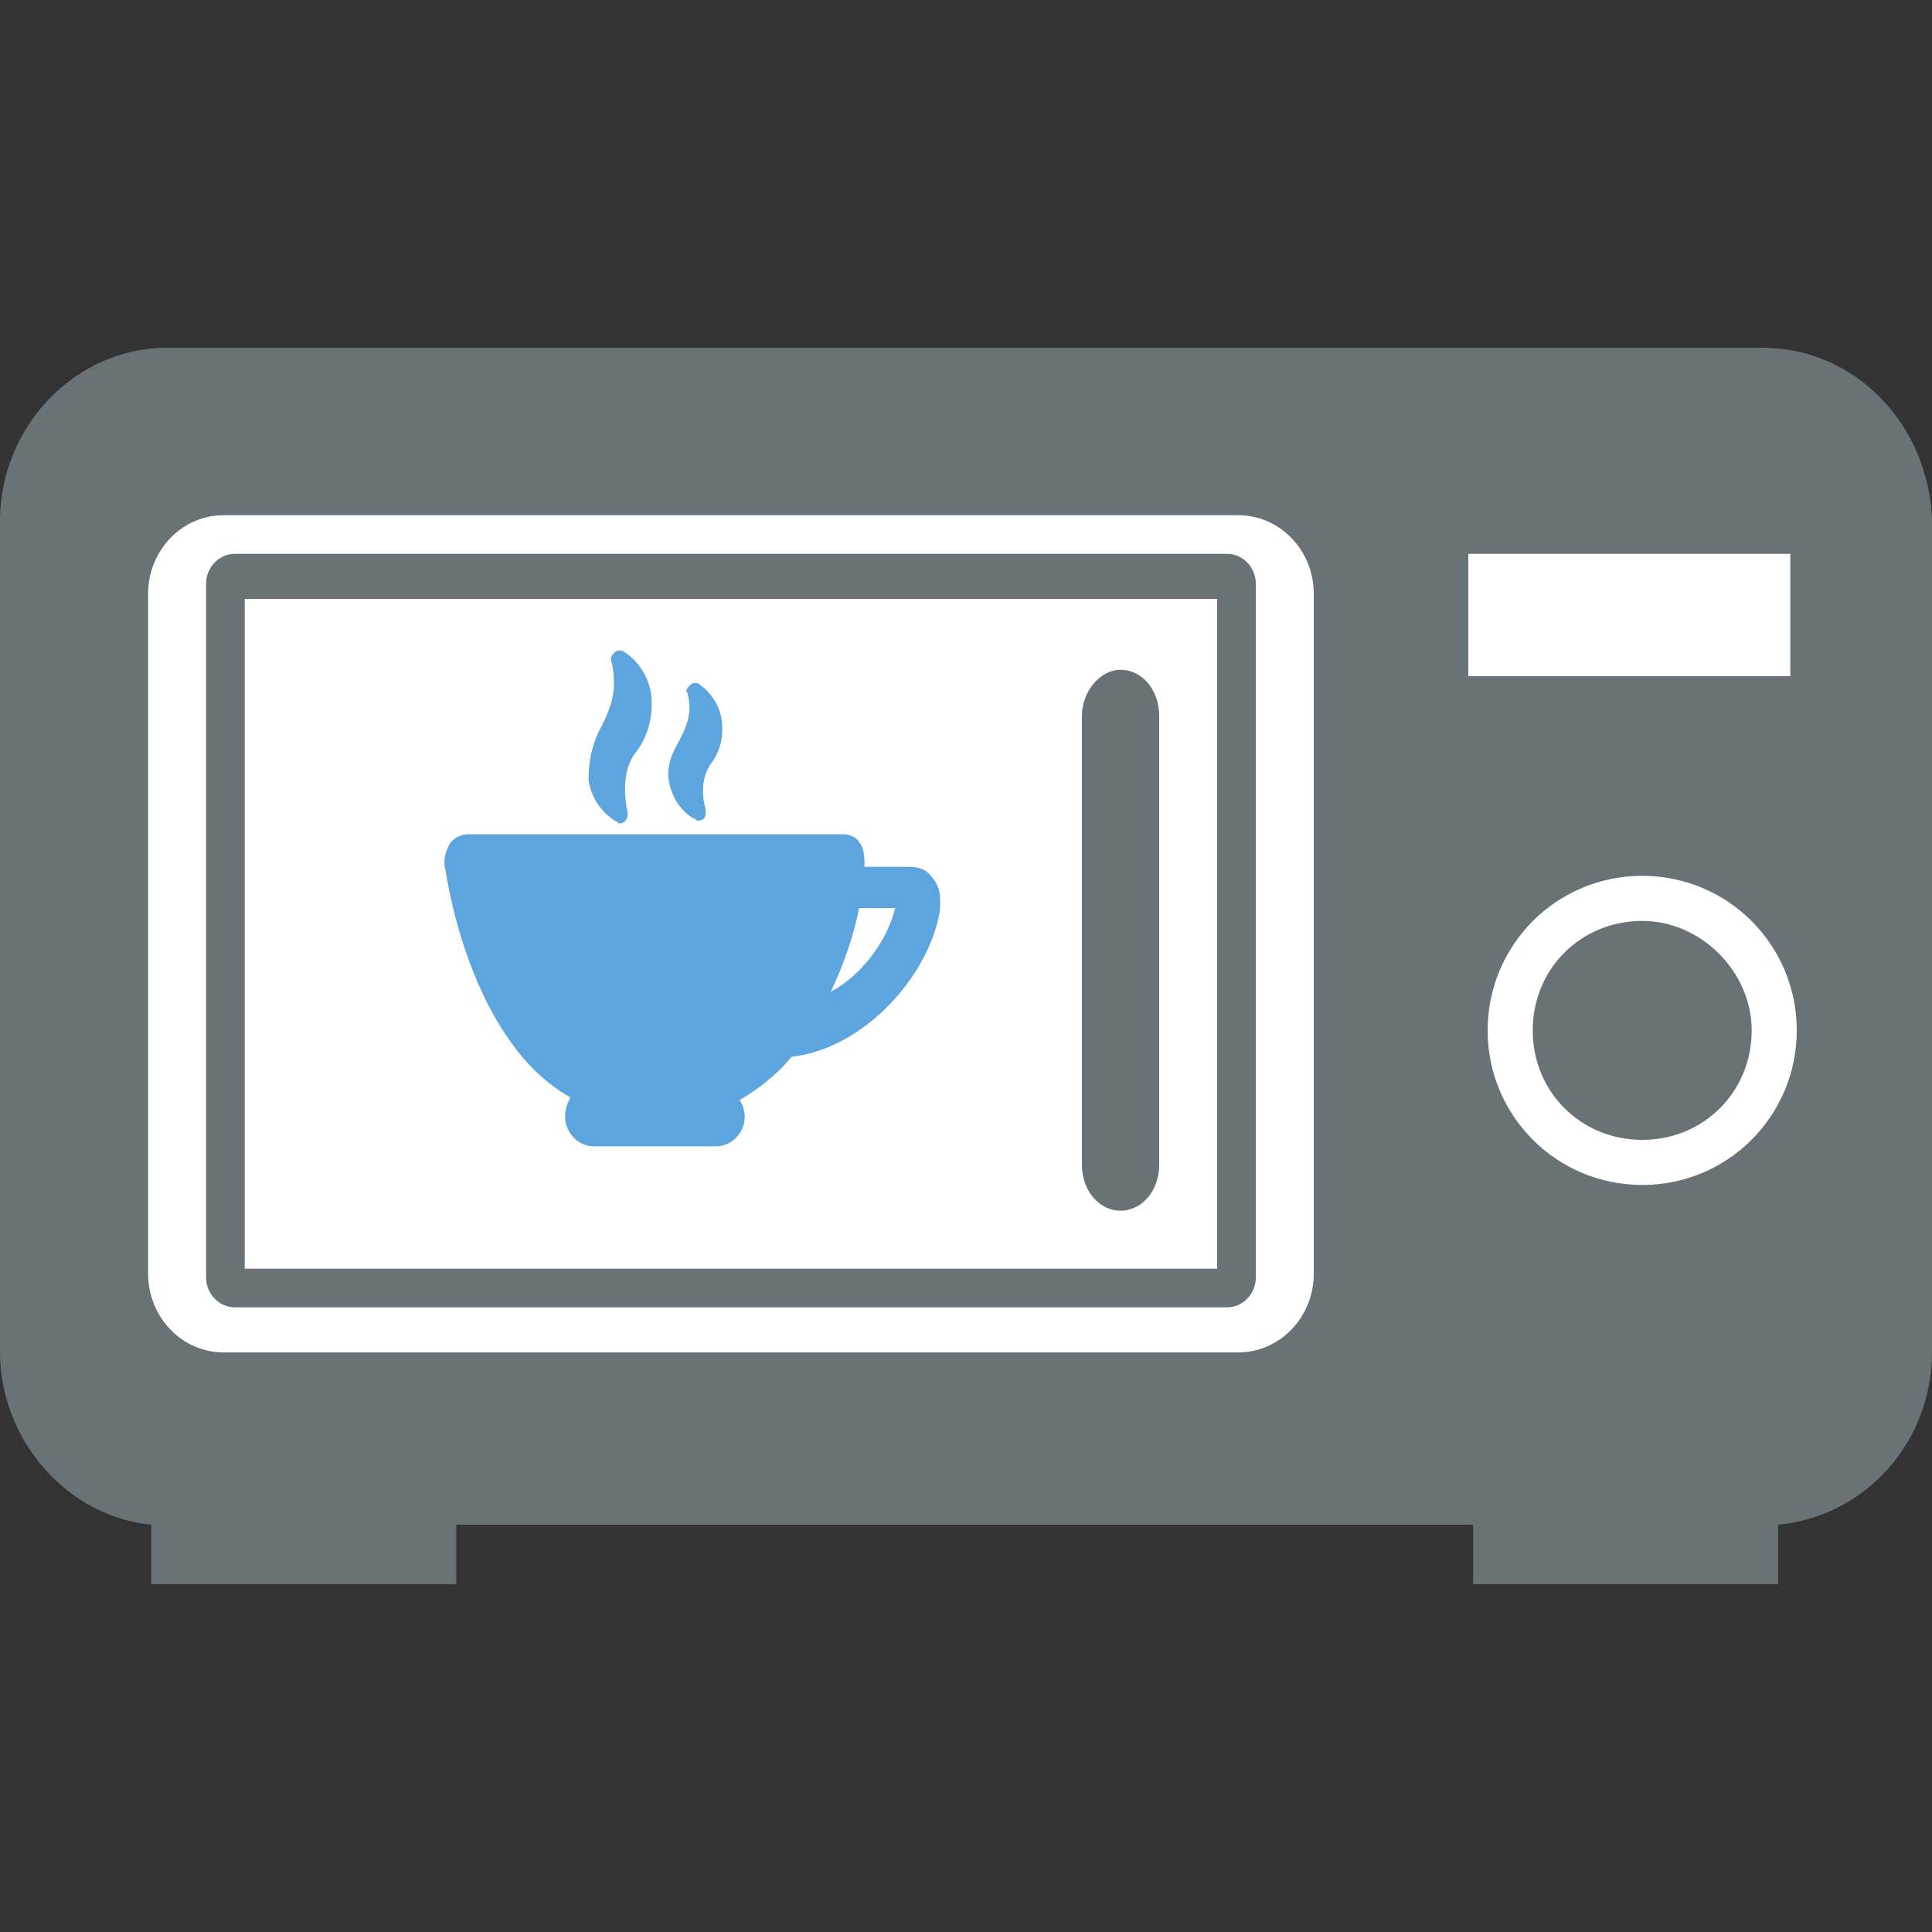 <?xml version="1.0" encoding="UTF-8"?>
<svg width="130px" height="130px" viewBox="0 0 130 130" version="1.1" xmlns="http://www.w3.org/2000/svg" xmlns:xlink="http://www.w3.org/1999/xlink">
    <rect x="0" y="0" width="130" height="130" fill="#333333" stroke="none"/>
    <!-- Generator: sketchtool 56.2 (101010) - https://sketch.com -->
    <title>255273AF-4C1E-425C-85E2-D3AB8D43CD91</title>
    <desc>Created with sketchtool.</desc>
    <g id="Home" stroke="none" stroke-width="1" fill="none" fill-rule="evenodd">
        <g id="icon-sticker-sheet" transform="translate(-555, -301)">
            <g id="2" transform="translate(130, 301)">
                <g id="icons/microwave" transform="translate(425, 0)">
                    <g>
                        <path d="M118.595,23.4 L11.228,23.4 C5.089,23.4 0,28.679 0,35.053 L0,90.946 C0,96.951 4.561,102.05 10.175,102.595 L10.175,106.6 L30.702,106.6 L30.702,102.595 L99.124,102.595 L99.124,106.6 L119.648,106.6 L119.648,102.595 C125.439,102.05 130,97.132 130,90.946 L130,35.053 C129.823,28.679 124.911,23.4 118.595,23.4 L118.595,23.4 Z" id="Path" fill="#697377"></path>
                        <path d="M88.4,85.71 C88.4,88.628 86.122,91 83.321,91 L15.042,91 C12.241,91 9.967,88.628 9.967,85.71 L9.967,39.953 C9.967,37.035 12.241,34.667 15.042,34.667 L83.321,34.667 C86.122,34.667 88.4,37.035 88.4,39.953 L88.4,85.71 Z" id="Path" fill="#FFFFFF"></path>
                        <path d="M110.5,79.733 C104.745,79.733 100.1,75.091 100.1,69.333 C100.1,63.575 104.745,58.933 110.5,58.933 C116.259,58.933 120.9,63.575 120.9,69.333 C120.9,75.091 116.259,79.733 110.5,79.733 L110.5,79.733 Z" id="Path" fill="#FFFFFF"></path>
                        <path d="M82.579,87.967 L15.792,87.967 C14.743,87.967 13.867,87.055 13.867,85.959 L13.867,39.274 C13.867,38.178 14.743,37.267 15.792,37.267 L82.579,37.267 C83.628,37.267 84.5,38.178 84.5,39.274 L84.5,85.959 C84.5,87.055 83.628,87.967 82.579,87.967 L82.579,87.967 Z" id="Path" fill="#697377"></path>
                        <polygon id="Path" fill="#FFFFFF" points="16.467 85.367 81.9 85.367 81.9 40.3 16.467 40.3"></polygon>
                        <path d="M75.4,81.467 L75.4,81.467 C74.014,81.467 72.8,80.186 72.8,78.357 L72.8,48.18 C72.8,46.532 74.014,45.067 75.4,45.067 C76.786,45.067 78,46.347 78,48.18 L78,78.357 C78,80.186 76.786,81.467 75.4,81.467" id="Fill-1" fill="#697377"></path>
                        <path d="M117.867,69.333 C117.867,73.468 114.633,76.7 110.502,76.7 C106.367,76.7 103.133,73.468 103.133,69.333 C103.133,65.199 106.367,61.967 110.502,61.967 C114.455,61.967 117.867,65.381 117.867,69.333" id="Fill-8" fill="#697377"></path>
                        <path d="M62.723,59.058 C63.424,59.79 63.247,60.883 63.247,61.249 C62.546,65.631 58.169,70.56 53.265,71.107 C52.215,72.385 50.987,73.298 49.762,74.03 C49.936,74.214 50.113,74.758 50.113,75.127 C50.113,76.221 49.235,77.133 48.184,77.133 L39.954,77.133 C38.904,77.133 38.026,76.221 38.026,75.127 C38.026,74.577 38.199,74.214 38.376,73.849 C36.802,72.936 35.401,71.658 34.173,69.832 C32.245,67.091 30.67,62.893 29.969,58.511 C29.793,57.961 29.969,57.233 30.32,56.686 C30.497,56.501 30.843,56.136 31.548,56.136 L56.768,56.136 C57.119,56.136 57.642,56.32 57.819,56.686 C58.169,57.048 58.169,57.78 58.169,58.327 L61.145,58.327 C61.846,58.327 62.373,58.511 62.723,59.058 Z M41.354,55.223 C40.303,54.491 39.776,53.578 39.602,52.485 C39.602,51.387 39.776,50.294 40.303,49.196 C41.18,47.556 41.531,46.458 41.18,44.633 C41.004,44.267 41.18,44.086 41.354,43.905 C41.531,43.72 41.881,43.72 42.054,43.905 C42.932,44.452 43.632,45.546 43.806,46.643 C43.983,48.103 43.632,49.566 42.755,50.659 C42.054,51.572 41.881,53.032 42.231,54.676 L42.231,54.857 C42.231,55.041 42.054,55.407 41.704,55.407 C41.531,55.407 41.531,55.223 41.354,55.223 Z M46.608,55.04 C45.734,54.494 45.207,53.581 45.03,52.668 C44.857,51.937 45.03,51.024 45.557,50.111 C46.258,48.833 46.608,47.92 46.258,46.642 C46.081,46.457 46.258,46.276 46.435,46.095 C46.608,45.91 46.958,45.91 47.135,46.095 C47.836,46.642 48.36,47.374 48.536,48.286 C48.71,49.38 48.536,50.477 47.836,51.39 C47.309,52.118 47.135,53.215 47.486,54.494 L47.486,54.675 C47.486,55.04 47.309,55.221 46.958,55.221 C46.785,55.221 46.785,55.04 46.608,55.04 Z" id="Accent" fill="#5DA5DF" fill-rule="nonzero"></path>
                        <path d="M55.9,66.733 C56.765,64.917 57.459,62.917 57.806,61.1 L60.233,61.1 C59.715,63.281 57.981,65.641 55.9,66.733" id="Path" fill="#FFFFFF"></path>
                        <polygon id="Path" fill="#FFFFFF" points="98.8 45.5 120.467 45.5 120.467 37.267 98.8 37.267"></polygon>
                    </g>
                </g>
            </g>
        </g>
    </g>
</svg>